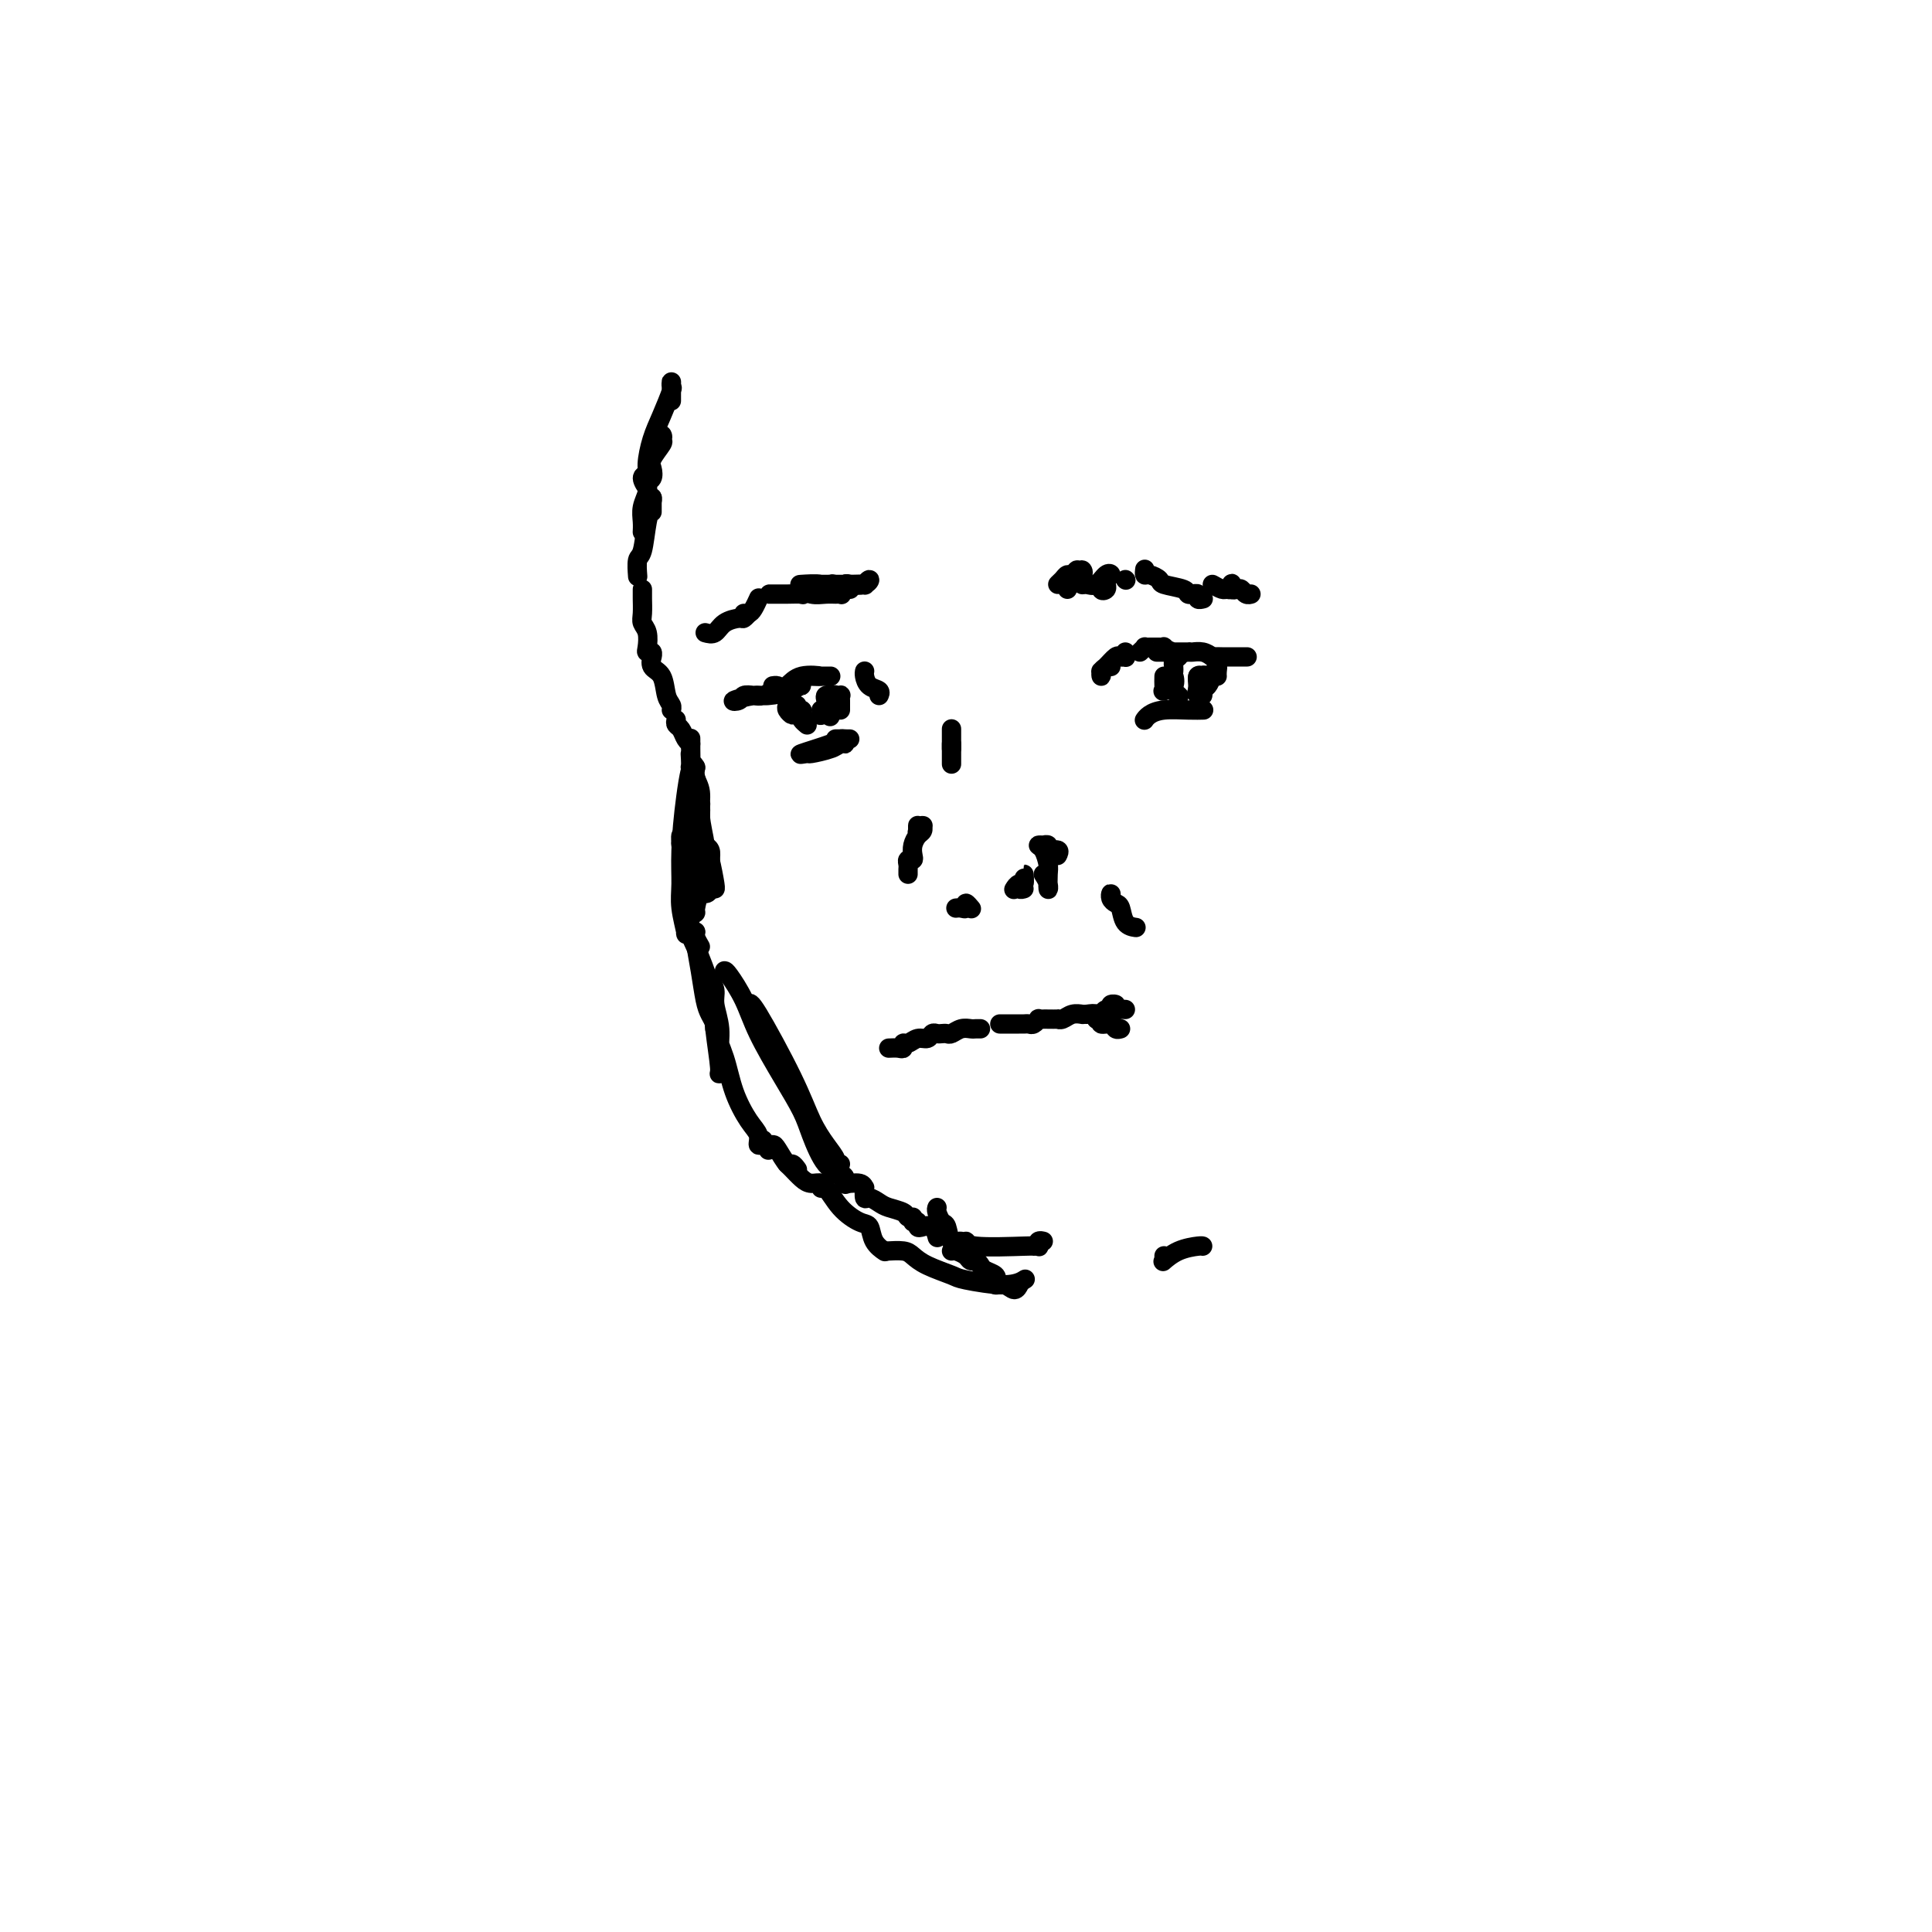 <svg viewBox='0 0 400 400' version='1.1' xmlns='http://www.w3.org/2000/svg' xmlns:xlink='http://www.w3.org/1999/xlink'><g fill='none' stroke='#000000' stroke-width='4' stroke-linecap='round' stroke-linejoin='round'><path d='M230,138c-0.310,-0.123 -0.619,-0.247 -1,0c-0.381,0.247 -0.832,0.863 -1,1c-0.168,0.137 -0.052,-0.205 0,0c0.052,0.205 0.041,0.959 0,1c-0.041,0.041 -0.112,-0.630 0,-1c0.112,-0.370 0.408,-0.438 1,-1c0.592,-0.562 1.479,-1.618 2,-2c0.521,-0.382 0.676,-0.088 1,0c0.324,0.088 0.819,-0.028 1,0c0.181,0.028 0.049,0.200 0,0c-0.049,-0.200 -0.014,-0.771 0,-1c0.014,-0.229 0.007,-0.114 0,0'/><path d='M236,135c0.446,-0.423 0.893,-0.845 1,-1c0.107,-0.155 -0.125,-0.041 0,0c0.125,0.041 0.607,0.010 1,0c0.393,-0.010 0.698,0.001 1,0c0.302,-0.001 0.600,-0.014 1,0c0.400,0.014 0.902,0.056 1,0c0.098,-0.056 -0.209,-0.211 0,0c0.209,0.211 0.933,0.789 2,1c1.067,0.211 2.478,0.057 3,0c0.522,-0.057 0.157,-0.015 0,0c-0.157,0.015 -0.104,0.004 0,0c0.104,-0.004 0.261,-0.001 -1,0c-1.261,0.001 -3.940,-0.001 -5,0c-1.060,0.001 -0.502,0.003 1,0c1.502,-0.003 3.949,-0.011 5,0c1.051,0.011 0.706,0.041 1,0c0.294,-0.041 1.227,-0.155 2,0c0.773,0.155 1.387,0.577 2,1'/><path d='M251,136c2.517,0.155 1.309,0.041 1,0c-0.309,-0.041 0.282,-0.011 1,0c0.718,0.011 1.564,0.003 2,0c0.436,-0.003 0.464,-0.001 1,0c0.536,0.001 1.582,0.000 2,0c0.418,-0.000 0.209,-0.000 0,0'/><path d='M244,136c-0.423,0.339 -0.845,0.679 -1,1c-0.155,0.321 -0.042,0.625 0,1c0.042,0.375 0.012,0.821 0,1c-0.012,0.179 -0.006,0.089 0,0'/><path d='M241,140c-0.016,0.735 -0.033,1.470 0,2c0.033,0.530 0.114,0.857 0,1c-0.114,0.143 -0.424,0.104 0,0c0.424,-0.104 1.581,-0.273 2,-1c0.419,-0.727 0.098,-2.013 0,-2c-0.098,0.013 0.025,1.323 0,2c-0.025,0.677 -0.199,0.721 0,1c0.199,0.279 0.771,0.794 1,1c0.229,0.206 0.114,0.103 0,0'/><path d='M248,140c0.000,0.000 0.000,0.000 0,0c0.000,0.000 0.000,0.000 0,0'/><path d='M250,140c-0.454,-0.192 -0.907,-0.385 -1,0c-0.093,0.385 0.175,1.347 0,2c-0.175,0.653 -0.793,0.999 -1,1c-0.207,0.001 -0.003,-0.341 0,-1c0.003,-0.659 -0.196,-1.634 0,-2c0.196,-0.366 0.785,-0.122 1,0c0.215,0.122 0.054,0.123 0,0c-0.054,-0.123 -0.001,-0.369 0,0c0.001,0.369 -0.048,1.354 0,2c0.048,0.646 0.194,0.955 0,1c-0.194,0.045 -0.728,-0.172 -1,0c-0.272,0.172 -0.280,0.734 0,1c0.280,0.266 0.849,0.235 1,0c0.151,-0.235 -0.117,-0.673 0,-1c0.117,-0.327 0.620,-0.543 1,-1c0.380,-0.457 0.638,-1.156 1,-2c0.362,-0.844 0.829,-1.835 1,-2c0.171,-0.165 0.046,0.494 0,1c-0.046,0.506 -0.013,0.859 0,1c0.013,0.141 0.007,0.071 0,0'/><path d='M237,149c-0.056,0.083 -0.113,0.166 0,0c0.113,-0.166 0.395,-0.580 1,-1c0.605,-0.420 1.533,-0.844 3,-1c1.467,-0.156 3.472,-0.042 5,0c1.528,0.042 2.579,0.012 3,0c0.421,-0.012 0.210,-0.006 0,0'/><path d='M179,139c0.001,-0.004 0.002,-0.008 0,0c-0.002,0.008 -0.007,0.029 0,0c0.007,-0.029 0.026,-0.109 0,0c-0.026,0.109 -0.098,0.408 0,1c0.098,0.592 0.367,1.478 1,2c0.633,0.522 1.632,0.679 2,1c0.368,0.321 0.105,0.806 0,1c-0.105,0.194 -0.053,0.097 0,0'/><path d='M172,140c-0.354,-0.000 -0.709,-0.000 -1,0c-0.291,0.000 -0.519,0.000 -1,0c-0.481,-0.000 -1.214,-0.000 -2,0c-0.786,0.000 -1.625,0.001 -2,0c-0.375,-0.001 -0.285,-0.002 0,0c0.285,0.002 0.764,0.007 1,0c0.236,-0.007 0.229,-0.026 1,0c0.771,0.026 2.321,0.098 2,0c-0.321,-0.098 -2.514,-0.366 -4,0c-1.486,0.366 -2.267,1.366 -3,2c-0.733,0.634 -1.419,0.903 -2,1c-0.581,0.097 -1.057,0.022 -1,0c0.057,-0.022 0.647,0.008 1,0c0.353,-0.008 0.469,-0.056 1,0c0.531,0.056 1.478,0.214 2,0c0.522,-0.214 0.620,-0.799 1,-1c0.380,-0.201 1.041,-0.016 1,0c-0.041,0.016 -0.783,-0.136 -1,0c-0.217,0.136 0.092,0.559 -1,1c-1.092,0.441 -3.587,0.899 -5,1c-1.413,0.101 -1.746,-0.155 -3,0c-1.254,0.155 -3.430,0.722 -4,1c-0.570,0.278 0.466,0.268 1,0c0.534,-0.268 0.566,-0.793 1,-1c0.434,-0.207 1.271,-0.094 2,0c0.729,0.094 1.351,0.170 2,0c0.649,-0.170 1.324,-0.585 2,-1'/><path d='M160,143c1.524,-0.536 1.333,-0.875 1,-1c-0.333,-0.125 -0.810,-0.036 -1,0c-0.190,0.036 -0.095,0.018 0,0'/><path d='M163,145c0.033,0.345 0.065,0.690 0,1c-0.065,0.310 -0.229,0.584 0,1c0.229,0.416 0.850,0.972 1,1c0.150,0.028 -0.170,-0.473 0,-1c0.170,-0.527 0.829,-1.081 1,-1c0.171,0.081 -0.147,0.796 0,1c0.147,0.204 0.758,-0.103 1,0c0.242,0.103 0.117,0.615 0,1c-0.117,0.385 -0.224,0.642 0,1c0.224,0.358 0.778,0.817 1,1c0.222,0.183 0.111,0.092 0,0'/><path d='M170,147c0.030,0.407 0.060,0.813 0,1c-0.060,0.187 -0.208,0.154 0,0c0.208,-0.154 0.774,-0.431 1,-1c0.226,-0.569 0.113,-1.431 0,-2c-0.113,-0.569 -0.227,-0.843 0,-1c0.227,-0.157 0.793,-0.195 1,0c0.207,0.195 0.054,0.624 0,1c-0.054,0.376 -0.011,0.701 0,1c0.011,0.299 -0.011,0.573 0,1c0.011,0.427 0.056,1.007 0,1c-0.056,-0.007 -0.211,-0.601 0,-1c0.211,-0.399 0.789,-0.604 1,-1c0.211,-0.396 0.057,-0.982 0,-1c-0.057,-0.018 -0.015,0.534 0,1c0.015,0.466 0.004,0.848 0,1c-0.004,0.152 -0.002,0.076 0,0'/><path d='M170,155c-0.176,-0.031 -0.351,-0.062 0,0c0.351,0.062 1.229,0.215 2,0c0.771,-0.215 1.435,-0.800 2,-1c0.565,-0.200 1.029,-0.016 1,0c-0.029,0.016 -0.553,-0.138 -1,0c-0.447,0.138 -0.817,0.566 -2,1c-1.183,0.434 -3.179,0.873 -4,1c-0.821,0.127 -0.466,-0.057 -1,0c-0.534,0.057 -1.956,0.355 -1,0c0.956,-0.355 4.291,-1.363 6,-2c1.709,-0.637 1.793,-0.903 2,-1c0.207,-0.097 0.536,-0.026 1,0c0.464,0.026 1.063,0.007 1,0c-0.063,-0.007 -0.788,-0.002 -1,0c-0.212,0.002 0.087,0.001 0,0c-0.087,-0.001 -0.562,-0.000 -1,0c-0.438,0.000 -0.839,0.000 -1,0c-0.161,-0.000 -0.080,-0.000 0,0'/><path d='M173,144c0.111,0.089 0.222,0.178 0,1c-0.222,0.822 -0.778,2.378 -1,3c-0.222,0.622 -0.111,0.311 0,0'/><path d='M197,151c0.000,-0.081 0.000,-0.163 0,0c0.000,0.163 0.000,0.569 0,1c0.000,0.431 0.000,0.886 0,1c0.000,0.114 0.000,-0.114 0,0c-0.000,0.114 0.000,0.569 0,1c-0.000,0.431 0.000,0.837 0,1c0.000,0.163 0.000,0.081 0,0'/><path d='M197,154c0.000,0.369 0.000,0.738 0,1c0.000,0.262 0.000,0.417 0,1c0.000,0.583 0.000,1.595 0,2c0.000,0.405 0.000,0.202 0,0'/><path d='M190,171c0.002,-0.077 0.004,-0.154 0,0c-0.004,0.154 -0.015,0.539 0,1c0.015,0.461 0.056,0.998 0,1c-0.056,0.002 -0.211,-0.532 0,-1c0.211,-0.468 0.786,-0.869 1,-1c0.214,-0.131 0.068,0.009 0,0c-0.068,-0.009 -0.057,-0.168 0,0c0.057,0.168 0.160,0.662 0,1c-0.160,0.338 -0.583,0.521 -1,1c-0.417,0.479 -0.830,1.256 -1,2c-0.170,0.744 -0.098,1.456 0,2c0.098,0.544 0.222,0.920 0,1c-0.222,0.080 -0.792,-0.136 -1,0c-0.208,0.136 -0.056,0.624 0,1c0.056,0.376 0.015,0.640 0,1c-0.015,0.360 -0.004,0.817 0,1c0.004,0.183 0.002,0.091 0,0'/><path d='M198,188c-0.081,0.010 -0.162,0.021 0,0c0.162,-0.021 0.565,-0.072 1,0c0.435,0.072 0.900,0.267 1,0c0.100,-0.267 -0.165,-0.995 0,-1c0.165,-0.005 0.762,0.713 1,1c0.238,0.287 0.119,0.144 0,0'/><path d='M210,184c-0.082,0.134 -0.165,0.268 0,0c0.165,-0.268 0.577,-0.938 1,-1c0.423,-0.062 0.859,0.485 1,0c0.141,-0.485 -0.011,-2.000 0,-2c0.011,0.000 0.185,1.517 0,2c-0.185,0.483 -0.730,-0.066 -1,0c-0.270,0.066 -0.265,0.749 0,1c0.265,0.251 0.790,0.072 1,0c0.210,-0.072 0.105,-0.036 0,0'/><path d='M216,181c0.421,0.651 0.842,1.303 1,2c0.158,0.697 0.051,1.441 0,1c-0.051,-0.441 -0.048,-2.066 0,-3c0.048,-0.934 0.141,-1.178 0,-2c-0.141,-0.822 -0.517,-2.221 -1,-3c-0.483,-0.779 -1.074,-0.937 -1,-1c0.074,-0.063 0.812,-0.032 1,0c0.188,0.032 -0.174,0.065 0,0c0.174,-0.065 0.884,-0.227 1,0c0.116,0.227 -0.361,0.844 0,1c0.361,0.156 1.559,-0.150 2,0c0.441,0.150 0.126,0.757 0,1c-0.126,0.243 -0.063,0.121 0,0'/><path d='M184,217c0.727,-0.033 1.454,-0.065 2,0c0.546,0.065 0.909,0.229 1,0c0.091,-0.229 -0.092,-0.850 0,-1c0.092,-0.150 0.458,0.170 1,0c0.542,-0.170 1.258,-0.830 2,-1c0.742,-0.170 1.508,0.150 2,0c0.492,-0.150 0.708,-0.771 1,-1c0.292,-0.229 0.658,-0.065 1,0c0.342,0.065 0.659,0.032 1,0c0.341,-0.032 0.707,-0.061 1,0c0.293,0.061 0.513,0.212 1,0c0.487,-0.212 1.241,-0.789 2,-1c0.759,-0.211 1.523,-0.057 2,0c0.477,0.057 0.667,0.015 1,0c0.333,-0.015 0.809,-0.004 1,0c0.191,0.004 0.095,0.002 0,0'/><path d='M207,212c0.756,-0.000 1.512,-0.000 2,0c0.488,0.000 0.708,0.001 1,0c0.292,-0.001 0.657,-0.004 1,0c0.343,0.004 0.665,0.015 1,0c0.335,-0.015 0.681,-0.057 1,0c0.319,0.057 0.609,0.211 1,0c0.391,-0.211 0.883,-0.789 1,-1c0.117,-0.211 -0.141,-0.057 0,0c0.141,0.057 0.681,0.016 1,0c0.319,-0.016 0.417,-0.008 1,0c0.583,0.008 1.652,0.016 2,0c0.348,-0.016 -0.026,-0.057 0,0c0.026,0.057 0.450,0.211 1,0c0.550,-0.211 1.225,-0.788 2,-1c0.775,-0.212 1.650,-0.061 2,0c0.350,0.061 0.175,0.030 0,0'/><path d='M225,210c0.880,-0.122 1.759,-0.244 2,0c0.241,0.244 -0.157,0.854 0,1c0.157,0.146 0.869,-0.171 1,0c0.131,0.171 -0.318,0.830 0,1c0.318,0.170 1.405,-0.150 2,0c0.595,0.150 0.699,0.771 1,1c0.301,0.229 0.800,0.065 1,0c0.200,-0.065 0.100,-0.033 0,0'/><path d='M230,186c0.023,-0.508 0.046,-1.015 0,-1c-0.046,0.015 -0.163,0.554 0,1c0.163,0.446 0.604,0.799 1,1c0.396,0.201 0.745,0.250 1,1c0.255,0.750 0.415,2.202 1,3c0.585,0.798 1.596,0.942 2,1c0.404,0.058 0.202,0.029 0,0'/><path d='M173,144c0.000,0.417 0.000,0.833 0,1c0.000,0.167 0.000,0.083 0,0'/><path d='M172,144c-0.114,0.038 -0.228,0.077 0,0c0.228,-0.077 0.797,-0.269 1,0c0.203,0.269 0.040,0.999 0,1c-0.040,0.001 0.042,-0.729 0,-1c-0.042,-0.271 -0.207,-0.084 0,0c0.207,0.084 0.788,0.065 1,0c0.212,-0.065 0.057,-0.175 0,0c-0.057,0.175 -0.015,0.634 0,1c0.015,0.366 0.004,0.637 0,1c-0.004,0.363 -0.001,0.818 0,1c0.001,0.182 0.001,0.091 0,0'/><path d='M146,131c0.704,0.194 1.408,0.388 2,0c0.592,-0.388 1.073,-1.358 2,-2c0.927,-0.642 2.300,-0.956 3,-1c0.700,-0.044 0.727,0.180 1,0c0.273,-0.180 0.792,-0.766 1,-1c0.208,-0.234 0.104,-0.117 0,0'/><path d='M154,127c0.339,0.054 0.679,0.107 1,0c0.321,-0.107 0.625,-0.375 1,-1c0.375,-0.625 0.821,-1.607 1,-2c0.179,-0.393 0.089,-0.196 0,0'/><path d='M160,123c-0.515,-0.000 -1.031,-0.000 -1,0c0.031,0.000 0.607,0.001 1,0c0.393,-0.001 0.603,-0.004 1,0c0.397,0.004 0.982,0.015 2,0c1.018,-0.015 2.467,-0.058 3,0c0.533,0.058 0.148,0.215 0,0c-0.148,-0.215 -0.058,-0.804 0,-1c0.058,-0.196 0.085,0.000 0,0c-0.085,-0.000 -0.282,-0.196 0,0c0.282,0.196 1.044,0.786 2,1c0.956,0.214 2.106,0.054 3,0c0.894,-0.054 1.531,-0.000 2,0c0.469,0.000 0.770,-0.053 1,0c0.230,0.053 0.389,0.211 0,0c-0.389,-0.211 -1.326,-0.792 -2,-1c-0.674,-0.208 -1.083,-0.042 -1,0c0.083,0.042 0.659,-0.040 1,0c0.341,0.040 0.446,0.202 1,0c0.554,-0.202 1.556,-0.768 2,-1c0.444,-0.232 0.332,-0.129 1,0c0.668,0.129 2.118,0.283 3,0c0.882,-0.283 1.195,-1.004 1,-1c-0.195,0.004 -0.899,0.732 -1,1c-0.101,0.268 0.400,0.077 0,0c-0.400,-0.077 -1.700,-0.038 -3,0'/><path d='M176,121c-0.775,-0.000 -1.212,-0.000 -2,0c-0.788,0.000 -1.928,0.000 -3,0c-1.072,-0.000 -2.076,-0.001 -3,0c-0.924,0.001 -1.767,0.004 -2,0c-0.233,-0.004 0.144,-0.015 0,0c-0.144,0.015 -0.809,0.058 0,0c0.809,-0.058 3.092,-0.215 4,0c0.908,0.215 0.441,0.804 1,1c0.559,0.196 2.143,0.000 3,0c0.857,-0.000 0.986,0.195 1,0c0.014,-0.195 -0.088,-0.781 0,-1c0.088,-0.219 0.366,-0.073 0,0c-0.366,0.073 -1.377,0.072 -2,0c-0.623,-0.072 -0.858,-0.215 -1,0c-0.142,0.215 -0.192,0.790 0,1c0.192,0.210 0.626,0.056 1,0c0.374,-0.056 0.688,-0.015 1,0c0.312,0.015 0.622,0.004 1,0c0.378,-0.004 0.822,-0.001 1,0c0.178,0.001 0.089,0.001 0,0'/><path d='M221,122c0.023,-0.304 0.045,-0.608 0,-1c-0.045,-0.392 -0.159,-0.872 0,-1c0.159,-0.128 0.589,0.094 1,0c0.411,-0.094 0.801,-0.506 1,-1c0.199,-0.494 0.206,-1.070 0,-1c-0.206,0.070 -0.625,0.786 -1,1c-0.375,0.214 -0.706,-0.075 -1,0c-0.294,0.075 -0.552,0.513 -1,1c-0.448,0.487 -1.087,1.023 -1,1c0.087,-0.023 0.899,-0.606 2,-1c1.101,-0.394 2.491,-0.599 3,-1c0.509,-0.401 0.139,-0.998 0,-1c-0.139,-0.002 -0.045,0.590 0,1c0.045,0.410 0.043,0.638 0,1c-0.043,0.362 -0.126,0.857 0,1c0.126,0.143 0.462,-0.065 1,0c0.538,0.065 1.278,0.403 2,0c0.722,-0.403 1.427,-1.547 2,-2c0.573,-0.453 1.015,-0.216 1,0c-0.015,0.216 -0.487,0.412 -1,1c-0.513,0.588 -1.065,1.570 -1,2c0.065,0.430 0.748,0.308 1,0c0.252,-0.308 0.072,-0.802 0,-1c-0.072,-0.198 -0.036,-0.099 0,0'/><path d='M233,120c0.000,0.000 0.100,0.100 0.1,0.1'/><path d='M237,118c0.014,-0.120 0.028,-0.239 0,0c-0.028,0.239 -0.098,0.837 0,1c0.098,0.163 0.365,-0.110 1,0c0.635,0.110 1.638,0.604 2,1c0.362,0.396 0.082,0.695 1,1c0.918,0.305 3.035,0.617 4,1c0.965,0.383 0.779,0.839 1,1c0.221,0.161 0.847,0.029 1,0c0.153,-0.029 -0.169,0.045 0,0c0.169,-0.045 0.829,-0.208 1,0c0.171,0.208 -0.146,0.787 0,1c0.146,0.213 0.756,0.061 1,0c0.244,-0.061 0.122,-0.030 0,0'/><path d='M251,121c0.763,0.430 1.525,0.860 2,1c0.475,0.140 0.662,-0.011 1,0c0.338,0.011 0.825,0.185 1,0c0.175,-0.185 0.036,-0.730 0,-1c-0.036,-0.270 0.032,-0.265 0,0c-0.032,0.265 -0.162,0.789 0,1c0.162,0.211 0.618,0.109 1,0c0.382,-0.109 0.691,-0.225 1,0c0.309,0.225 0.619,0.792 1,1c0.381,0.208 0.833,0.056 1,0c0.167,-0.056 0.048,-0.016 0,0c-0.048,0.016 -0.024,0.008 0,0'/><path d='M139,83c-0.000,-0.329 -0.000,-0.659 0,-1c0.000,-0.341 0.002,-0.694 0,-1c-0.002,-0.306 -0.006,-0.564 0,-1c0.006,-0.436 0.023,-1.048 0,-1c-0.023,0.048 -0.087,0.758 0,1c0.087,0.242 0.326,0.016 0,1c-0.326,0.984 -1.217,3.179 -2,5c-0.783,1.821 -1.460,3.267 -2,5c-0.540,1.733 -0.944,3.754 -1,5c-0.056,1.246 0.237,1.719 0,2c-0.237,0.281 -1.005,0.370 -1,1c0.005,0.630 0.784,1.800 1,2c0.216,0.200 -0.131,-0.570 0,-1c0.131,-0.430 0.739,-0.520 1,-1c0.261,-0.480 0.175,-1.349 0,-2c-0.175,-0.651 -0.437,-1.085 0,-2c0.437,-0.915 1.575,-2.310 2,-3c0.425,-0.690 0.138,-0.676 0,-1c-0.138,-0.324 -0.127,-0.985 0,-1c0.127,-0.015 0.370,0.618 0,1c-0.370,0.382 -1.353,0.514 -2,2c-0.647,1.486 -0.958,4.325 -1,6c-0.042,1.675 0.185,2.186 0,3c-0.185,0.814 -0.782,1.929 -1,3c-0.218,1.071 -0.059,2.096 0,3c0.059,0.904 0.017,1.687 0,2c-0.017,0.313 -0.008,0.157 0,0'/><path d='M135,106c-0.002,-0.342 -0.004,-0.685 0,-1c0.004,-0.315 0.012,-0.603 0,-1c-0.012,-0.397 -0.046,-0.904 0,-1c0.046,-0.096 0.170,0.220 0,1c-0.170,0.780 -0.634,2.024 -1,4c-0.366,1.976 -0.634,4.684 -1,6c-0.366,1.316 -0.829,1.239 -1,2c-0.171,0.761 -0.049,2.360 0,3c0.049,0.640 0.024,0.320 0,0'/><path d='M133,122c0.002,0.387 0.004,0.774 0,1c-0.004,0.226 -0.015,0.291 0,1c0.015,0.709 0.056,2.061 0,3c-0.056,0.939 -0.207,1.466 0,2c0.207,0.534 0.773,1.076 1,2c0.227,0.924 0.114,2.232 0,3c-0.114,0.768 -0.228,0.997 0,1c0.228,0.003 0.800,-0.220 1,0c0.200,0.220 0.028,0.881 0,1c-0.028,0.119 0.087,-0.305 0,0c-0.087,0.305 -0.377,1.339 0,2c0.377,0.661 1.422,0.948 2,2c0.578,1.052 0.691,2.870 1,4c0.309,1.130 0.814,1.574 1,2c0.186,0.426 0.053,0.836 0,1c-0.053,0.164 -0.027,0.082 0,0'/><path d='M140,149c-0.091,0.362 -0.182,0.724 0,1c0.182,0.276 0.636,0.466 1,1c0.364,0.534 0.636,1.413 1,2c0.364,0.587 0.818,0.882 1,1c0.182,0.118 0.091,0.059 0,0'/><path d='M143,153c0.002,-0.118 0.004,-0.235 0,0c-0.004,0.235 -0.015,0.824 0,2c0.015,1.176 0.057,2.939 0,4c-0.057,1.061 -0.212,1.419 0,2c0.212,0.581 0.790,1.383 1,2c0.210,0.617 0.052,1.047 0,1c-0.052,-0.047 0.000,-0.573 0,-1c-0.000,-0.427 -0.054,-0.757 0,-1c0.054,-0.243 0.214,-0.400 0,-1c-0.214,-0.600 -0.804,-1.643 -1,-2c-0.196,-0.357 -0.000,-0.029 0,-1c0.000,-0.971 -0.196,-3.240 0,-1c0.196,2.240 0.783,8.988 1,12c0.217,3.012 0.062,2.289 0,2c-0.062,-0.289 -0.031,-0.145 0,0'/><path d='M144,165c-0.120,0.402 -0.240,0.804 0,1c0.240,0.196 0.838,0.186 1,1c0.162,0.814 -0.114,2.453 0,4c0.114,1.547 0.619,3.003 1,4c0.381,0.997 0.638,1.535 1,3c0.362,1.465 0.828,3.856 1,5c0.172,1.144 0.049,1.041 0,1c-0.049,-0.041 -0.025,-0.021 0,0'/><path d='M147,178c0.113,-0.737 0.225,-1.474 0,-2c-0.225,-0.526 -0.789,-0.840 -1,-1c-0.211,-0.160 -0.071,-0.165 0,0c0.071,0.165 0.071,0.500 0,1c-0.071,0.500 -0.215,1.165 0,2c0.215,0.835 0.789,1.840 1,3c0.211,1.160 0.060,2.474 0,3c-0.060,0.526 -0.030,0.263 0,0'/><path d='M143,161c0.002,-0.491 0.003,-0.983 0,-1c-0.003,-0.017 -0.011,0.440 0,1c0.011,0.560 0.041,1.225 0,1c-0.041,-0.225 -0.152,-1.338 0,2c0.152,3.338 0.566,11.127 1,15c0.434,3.873 0.887,3.829 1,4c0.113,0.171 -0.112,0.557 0,1c0.112,0.443 0.563,0.943 1,1c0.437,0.057 0.859,-0.330 1,-1c0.141,-0.670 0.000,-1.622 0,-3c-0.000,-1.378 0.140,-3.182 0,-4c-0.140,-0.818 -0.558,-0.652 -1,-2c-0.442,-1.348 -0.906,-4.212 -1,-6c-0.094,-1.788 0.181,-2.499 0,-3c-0.181,-0.501 -0.820,-0.791 -1,-1c-0.180,-0.209 0.098,-0.336 0,0c-0.098,0.336 -0.572,1.134 -1,3c-0.428,1.866 -0.809,4.801 -1,7c-0.191,2.199 -0.192,3.663 0,6c0.192,2.337 0.577,5.547 1,7c0.423,1.453 0.885,1.150 1,1c0.115,-0.150 -0.117,-0.146 0,-1c0.117,-0.854 0.582,-2.567 1,-4c0.418,-1.433 0.788,-2.586 1,-4c0.212,-1.414 0.267,-3.090 0,-5c-0.267,-1.910 -0.856,-4.053 -1,-6c-0.144,-1.947 0.157,-3.697 0,-5c-0.157,-1.303 -0.773,-2.158 -1,-3c-0.227,-0.842 -0.065,-1.669 0,-2c0.065,-0.331 0.032,-0.165 0,0'/><path d='M144,159c-0.700,-2.459 -1.452,1.892 -2,6c-0.548,4.108 -0.894,7.973 -1,11c-0.106,3.027 0.028,5.218 0,7c-0.028,1.782 -0.218,3.157 0,5c0.218,1.843 0.843,4.154 1,5c0.157,0.846 -0.154,0.227 0,0c0.154,-0.227 0.772,-0.061 1,0c0.228,0.061 0.065,0.017 0,0c-0.065,-0.017 -0.033,-0.009 0,0'/><path d='M142,177c-0.429,-1.971 -0.857,-3.943 -1,-4c-0.143,-0.057 0.001,1.799 0,2c-0.001,0.201 -0.147,-1.253 0,0c0.147,1.253 0.586,5.211 1,9c0.414,3.789 0.804,7.407 1,9c0.196,1.593 0.197,1.159 1,3c0.803,1.841 2.409,5.957 3,8c0.591,2.043 0.169,2.012 0,2c-0.169,-0.012 -0.084,-0.006 0,0'/><path d='M144,193c0.024,-0.088 0.048,-0.175 0,0c-0.048,0.175 -0.167,0.614 0,2c0.167,1.386 0.619,3.720 1,6c0.381,2.280 0.690,4.506 1,6c0.310,1.494 0.619,2.256 1,3c0.381,0.744 0.833,1.470 1,2c0.167,0.530 0.048,0.866 0,1c-0.048,0.134 -0.024,0.067 0,0'/><path d='M145,196c-0.427,-0.733 -0.854,-1.466 -1,-2c-0.146,-0.534 -0.012,-0.871 0,-1c0.012,-0.129 -0.098,-0.052 0,1c0.098,1.052 0.403,3.079 1,5c0.597,1.921 1.485,3.738 2,6c0.515,2.262 0.656,4.970 1,8c0.344,3.030 0.892,6.381 1,8c0.108,1.619 -0.224,1.507 0,1c0.224,-0.507 1.003,-1.409 1,-2c-0.003,-0.591 -0.789,-0.870 -1,-2c-0.211,-1.130 0.153,-3.111 0,-5c-0.153,-1.889 -0.821,-3.686 -1,-5c-0.179,-1.314 0.133,-2.145 0,-3c-0.133,-0.855 -0.709,-1.732 -1,-2c-0.291,-0.268 -0.297,0.075 0,1c0.297,0.925 0.898,2.432 1,4c0.102,1.568 -0.294,3.196 0,5c0.294,1.804 1.279,3.784 2,6c0.721,2.216 1.177,4.670 2,7c0.823,2.330 2.014,4.537 3,6c0.986,1.463 1.767,2.182 2,3c0.233,0.818 -0.082,1.735 0,2c0.082,0.265 0.561,-0.121 1,0c0.439,0.121 0.840,0.749 1,1c0.160,0.251 0.080,0.126 0,0'/><path d='M158,236c0.325,0.428 0.650,0.856 1,1c0.350,0.144 0.724,0.004 1,0c0.276,-0.004 0.452,0.129 1,1c0.548,0.871 1.466,2.481 2,3c0.534,0.519 0.682,-0.053 1,0c0.318,0.053 0.805,0.729 1,1c0.195,0.271 0.097,0.135 0,0'/><path d='M155,208c0.154,-0.389 0.308,-0.777 2,2c1.692,2.777 4.921,8.720 7,13c2.079,4.280 3.007,6.898 4,9c0.993,2.102 2.052,3.688 3,5c0.948,1.312 1.784,2.352 2,3c0.216,0.648 -0.190,0.906 0,1c0.190,0.094 0.974,0.025 1,0c0.026,-0.025 -0.707,-0.007 -1,0c-0.293,0.007 -0.147,0.004 0,0'/><path d='M150,201c0.141,0.009 0.282,0.018 1,1c0.718,0.982 2.012,2.938 3,5c0.988,2.062 1.671,4.230 3,7c1.329,2.770 3.305,6.141 5,9c1.695,2.859 3.109,5.204 4,7c0.891,1.796 1.258,3.042 2,5c0.742,1.958 1.859,4.628 3,6c1.141,1.372 2.307,1.446 3,2c0.693,0.554 0.912,1.587 1,2c0.088,0.413 0.044,0.207 0,0'/><path d='M173,243c0.287,-0.080 0.574,-0.161 1,0c0.426,0.161 0.990,0.563 1,1c0.010,0.437 -0.534,0.910 0,1c0.534,0.090 2.145,-0.201 3,0c0.855,0.201 0.953,0.894 1,1c0.047,0.106 0.042,-0.375 0,0c-0.042,0.375 -0.120,1.606 0,2c0.120,0.394 0.437,-0.048 1,0c0.563,0.048 1.370,0.587 2,1c0.630,0.413 1.083,0.699 2,1c0.917,0.301 2.297,0.617 3,1c0.703,0.383 0.728,0.834 1,1c0.272,0.166 0.792,0.047 1,0c0.208,-0.047 0.104,-0.024 0,0'/><path d='M189,253c0.439,-0.109 0.878,-0.218 1,0c0.122,0.218 -0.072,0.763 0,1c0.072,0.237 0.411,0.167 1,0c0.589,-0.167 1.428,-0.429 2,0c0.572,0.429 0.878,1.551 1,2c0.122,0.449 0.061,0.224 0,0'/><path d='M197,259c0.216,-0.083 0.431,-0.166 1,0c0.569,0.166 1.490,0.579 2,1c0.510,0.421 0.609,0.848 1,1c0.391,0.152 1.073,0.030 1,0c-0.073,-0.030 -0.902,0.033 -1,0c-0.098,-0.033 0.535,-0.163 1,0c0.465,0.163 0.762,0.619 1,1c0.238,0.381 0.418,0.686 1,1c0.582,0.314 1.566,0.638 2,1c0.434,0.362 0.317,0.761 0,1c-0.317,0.239 -0.833,0.317 -1,0c-0.167,-0.317 0.013,-1.028 0,-1c-0.013,0.028 -0.221,0.797 0,1c0.221,0.203 0.872,-0.160 1,0c0.128,0.160 -0.267,0.841 0,1c0.267,0.159 1.195,-0.205 2,0c0.805,0.205 1.486,0.978 2,1c0.514,0.022 0.861,-0.708 1,-1c0.139,-0.292 0.069,-0.146 0,0'/><path d='M194,250c-0.087,0.201 -0.174,0.403 0,1c0.174,0.597 0.611,1.591 1,2c0.389,0.409 0.732,0.234 1,1c0.268,0.766 0.462,2.472 1,3c0.538,0.528 1.420,-0.121 2,0c0.580,0.121 0.858,1.013 1,1c0.142,-0.013 0.147,-0.932 0,-1c-0.147,-0.068 -0.445,0.715 2,1c2.445,0.285 7.635,0.073 10,0c2.365,-0.073 1.905,-0.005 2,0c0.095,0.005 0.744,-0.051 1,0c0.256,0.051 0.120,0.210 0,0c-0.120,-0.210 -0.225,-0.787 0,-1c0.225,-0.213 0.778,-0.061 1,0c0.222,0.061 0.111,0.030 0,0'/><path d='M163,241c-0.064,-0.061 -0.129,-0.123 0,0c0.129,0.123 0.451,0.430 1,1c0.549,0.570 1.326,1.403 2,2c0.674,0.597 1.246,0.957 2,1c0.754,0.043 1.690,-0.230 2,0c0.310,0.230 -0.005,0.963 0,1c0.005,0.037 0.329,-0.622 1,0c0.671,0.622 1.690,2.524 3,4c1.310,1.476 2.911,2.525 4,3c1.089,0.475 1.665,0.376 2,1c0.335,0.624 0.430,1.971 1,3c0.570,1.029 1.615,1.738 2,2c0.385,0.262 0.110,0.075 0,0c-0.110,-0.075 -0.055,-0.037 0,0'/><path d='M184,259c0.079,-0.005 0.157,-0.010 0,0c-0.157,0.010 -0.550,0.034 0,0c0.550,-0.034 2.043,-0.126 3,0c0.957,0.126 1.379,0.469 2,1c0.621,0.531 1.442,1.249 3,2c1.558,0.751 3.854,1.536 5,2c1.146,0.464 1.142,0.609 3,1c1.858,0.391 5.577,1.028 8,1c2.423,-0.028 3.549,-0.722 4,-1c0.451,-0.278 0.225,-0.139 0,0'/><path d='M241,260c0.004,0.419 0.009,0.838 0,1c-0.009,0.162 -0.030,0.068 0,0c0.030,-0.068 0.113,-0.109 0,0c-0.113,0.109 -0.423,0.369 0,0c0.423,-0.369 1.577,-1.367 3,-2c1.423,-0.633 3.114,-0.901 4,-1c0.886,-0.099 0.967,-0.028 1,0c0.033,0.028 0.016,0.014 0,0'/><path d='M227,211c0.444,-0.455 0.888,-0.910 1,-1c0.112,-0.090 -0.109,0.186 0,0c0.109,-0.186 0.546,-0.834 1,-1c0.454,-0.166 0.924,0.151 1,0c0.076,-0.151 -0.243,-0.769 0,-1c0.243,-0.231 1.049,-0.076 1,0c-0.049,0.076 -0.952,0.073 -1,0c-0.048,-0.073 0.758,-0.216 1,0c0.242,0.216 -0.079,0.790 0,1c0.079,0.210 0.557,0.056 1,0c0.443,-0.056 0.850,-0.015 1,0c0.150,0.015 0.043,0.004 0,0c-0.043,-0.004 -0.021,-0.002 0,0'/></g>
</svg>